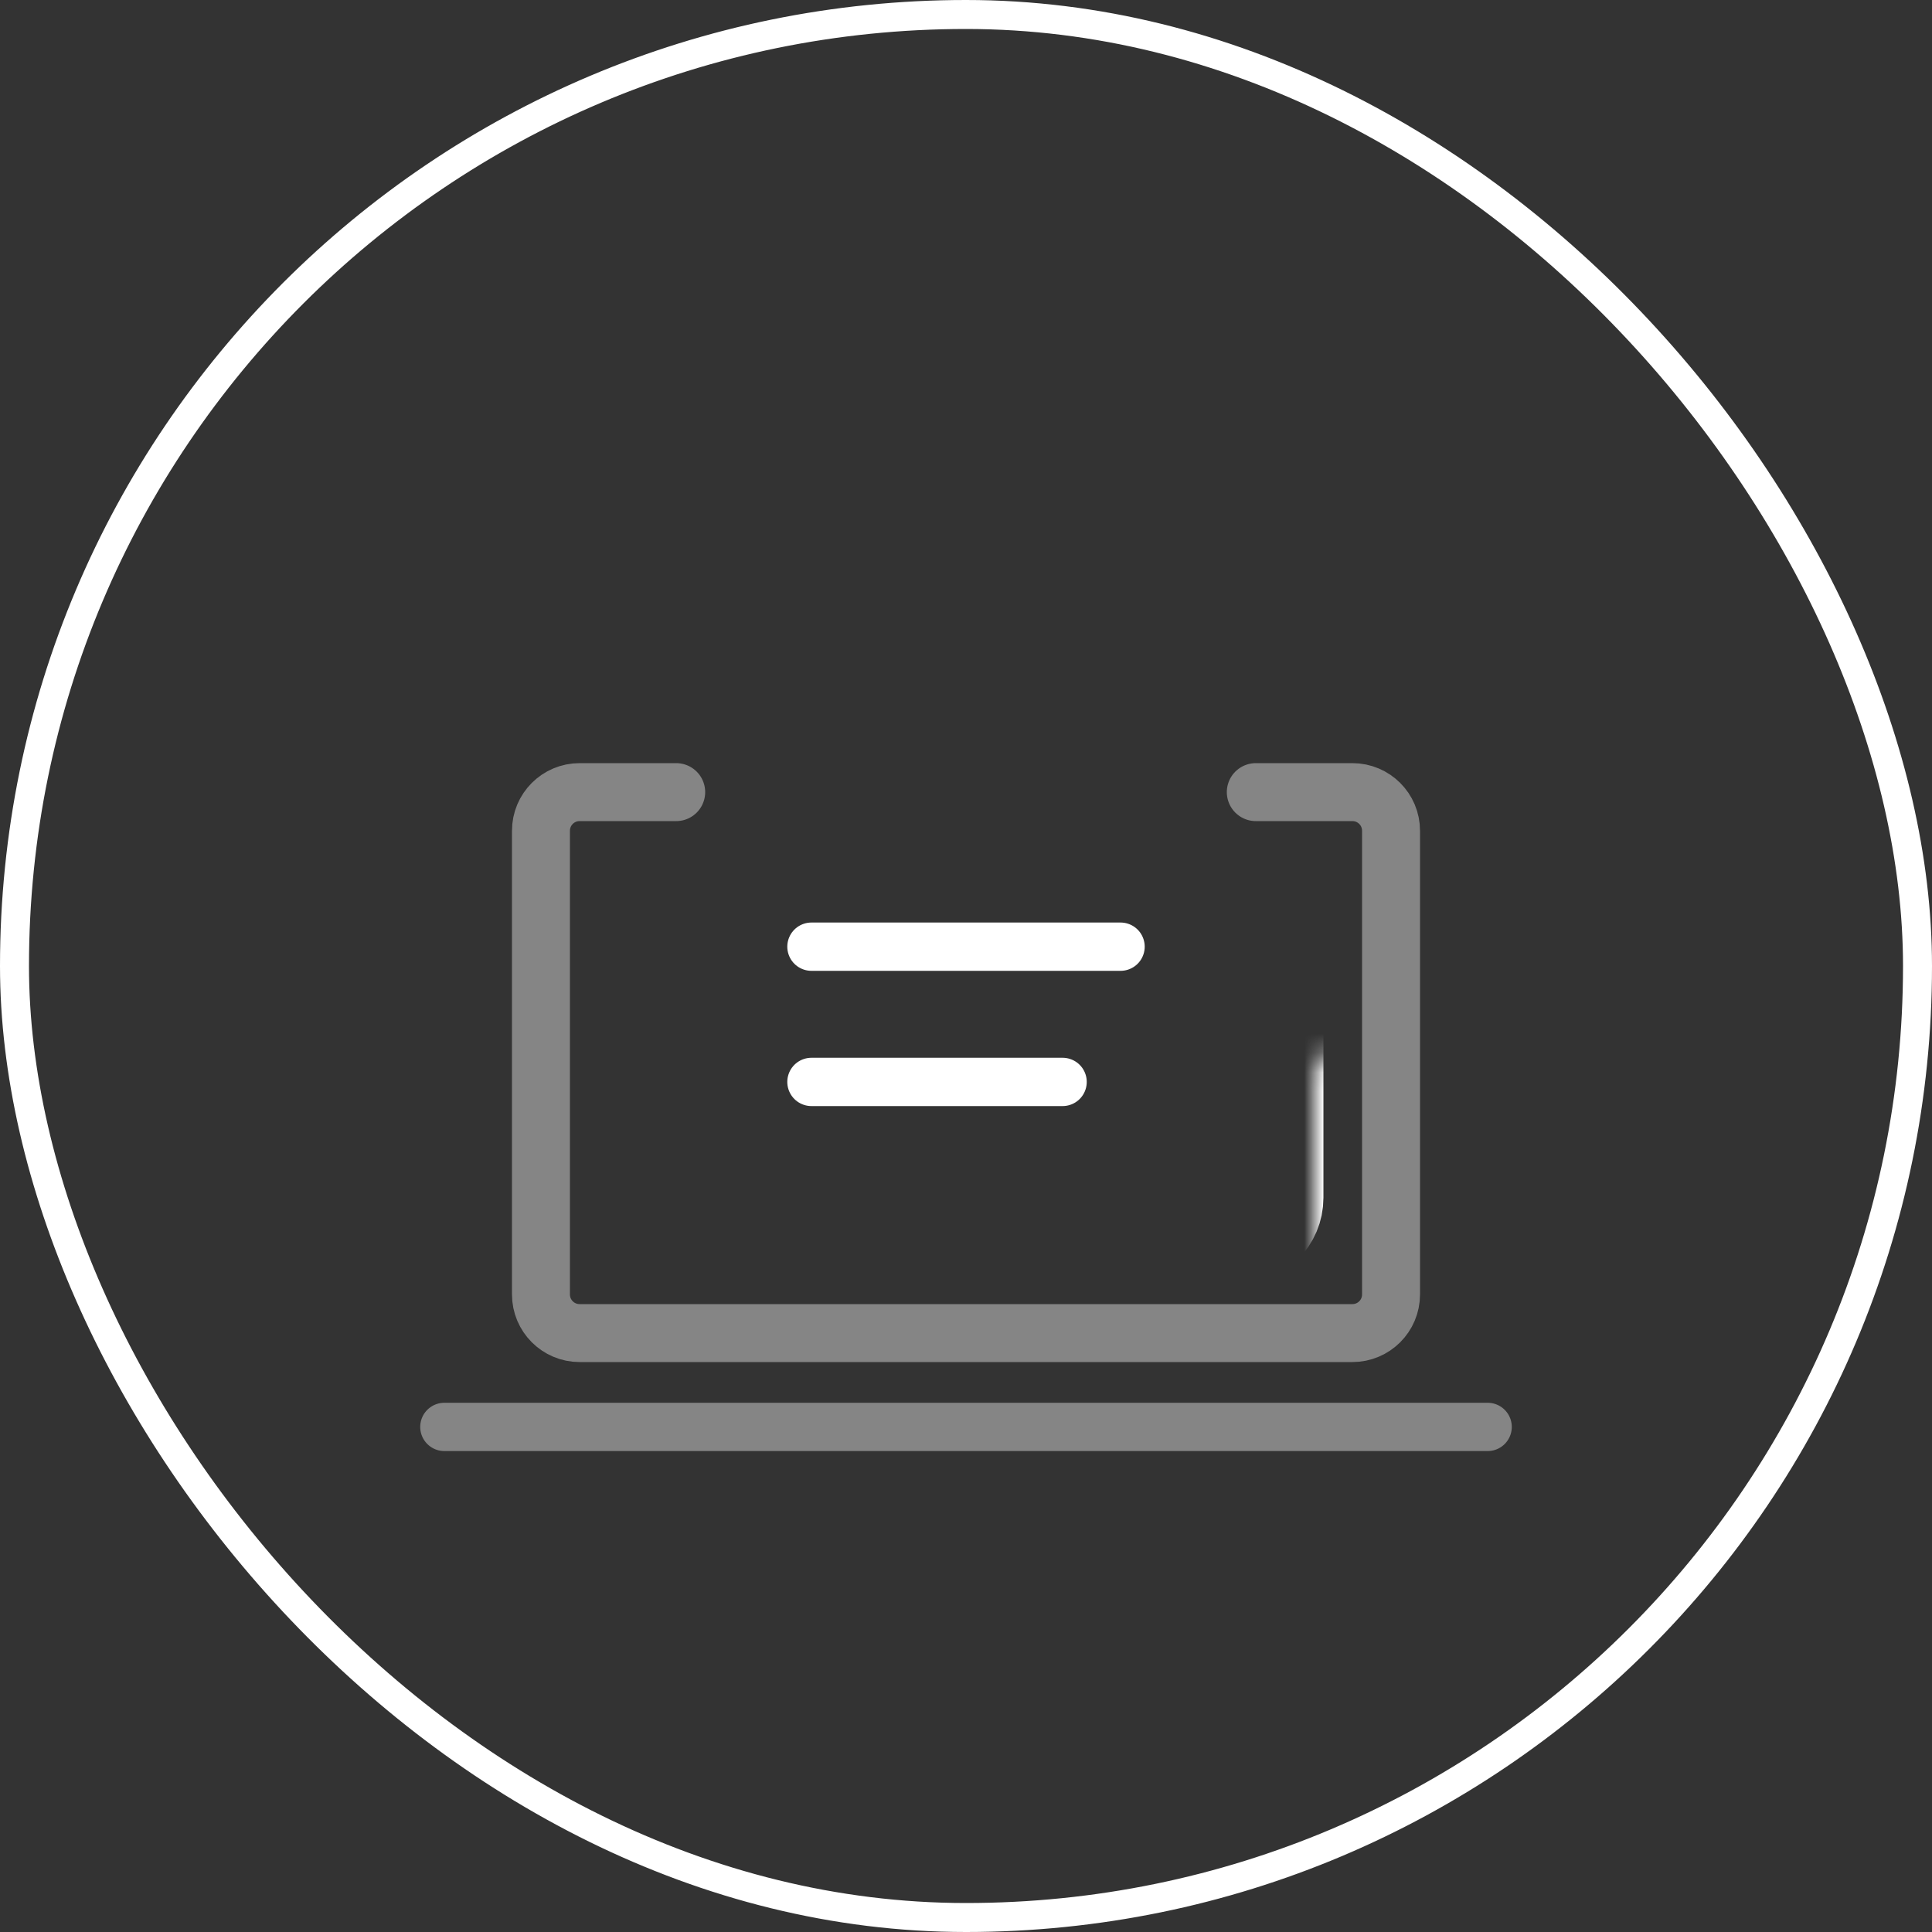 <svg xmlns="http://www.w3.org/2000/svg" width="100" height="100" viewBox="0 0 100 100" fill="none"><rect x="0" y="0" width="100" height="100" fill="#333333" stroke="none"/><rect x="0.75" y="0.75" width="98.5" height="98.5" rx="49.25" stroke="white" stroke-width="1.5"></rect><g opacity="0.4"><path d="M65 41H70C71.105 41 72 41.895 72 43V67C72 68.105 71.105 69 70 69H30C28.895 69 28 68.105 28 67V43C28 41.895 28.895 41 30 41H35" stroke="white" stroke-width="3" stroke-linecap="round"></path><path d="M23 73.857H77" stroke="white" stroke-width="2.5" stroke-linecap="round"></path></g><mask id="path-4-inside-1_1_996" fill="white"><rect x="34" y="27" width="32" height="37" rx="2"></rect></mask><rect x="34" y="27" width="32" height="37" rx="2" fill="white" fill-opacity="0.4" stroke="white" stroke-width="5" mask="url(#path-4-inside-1_1_996)"></rect><mask id="path-5-inside-2_1_996" fill="white"><rect x="40" y="34" width="20" height="9" rx="2"></rect></mask><rect x="40" y="34" width="20" height="9" rx="2" stroke="white" stroke-width="5" mask="url(#path-5-inside-2_1_996)"></rect><path d="M42 49H58" stroke="white" stroke-width="2.5" stroke-linecap="round"></path><path d="M42 56H55" stroke="white" stroke-width="2.5" stroke-linecap="round"></path></svg>